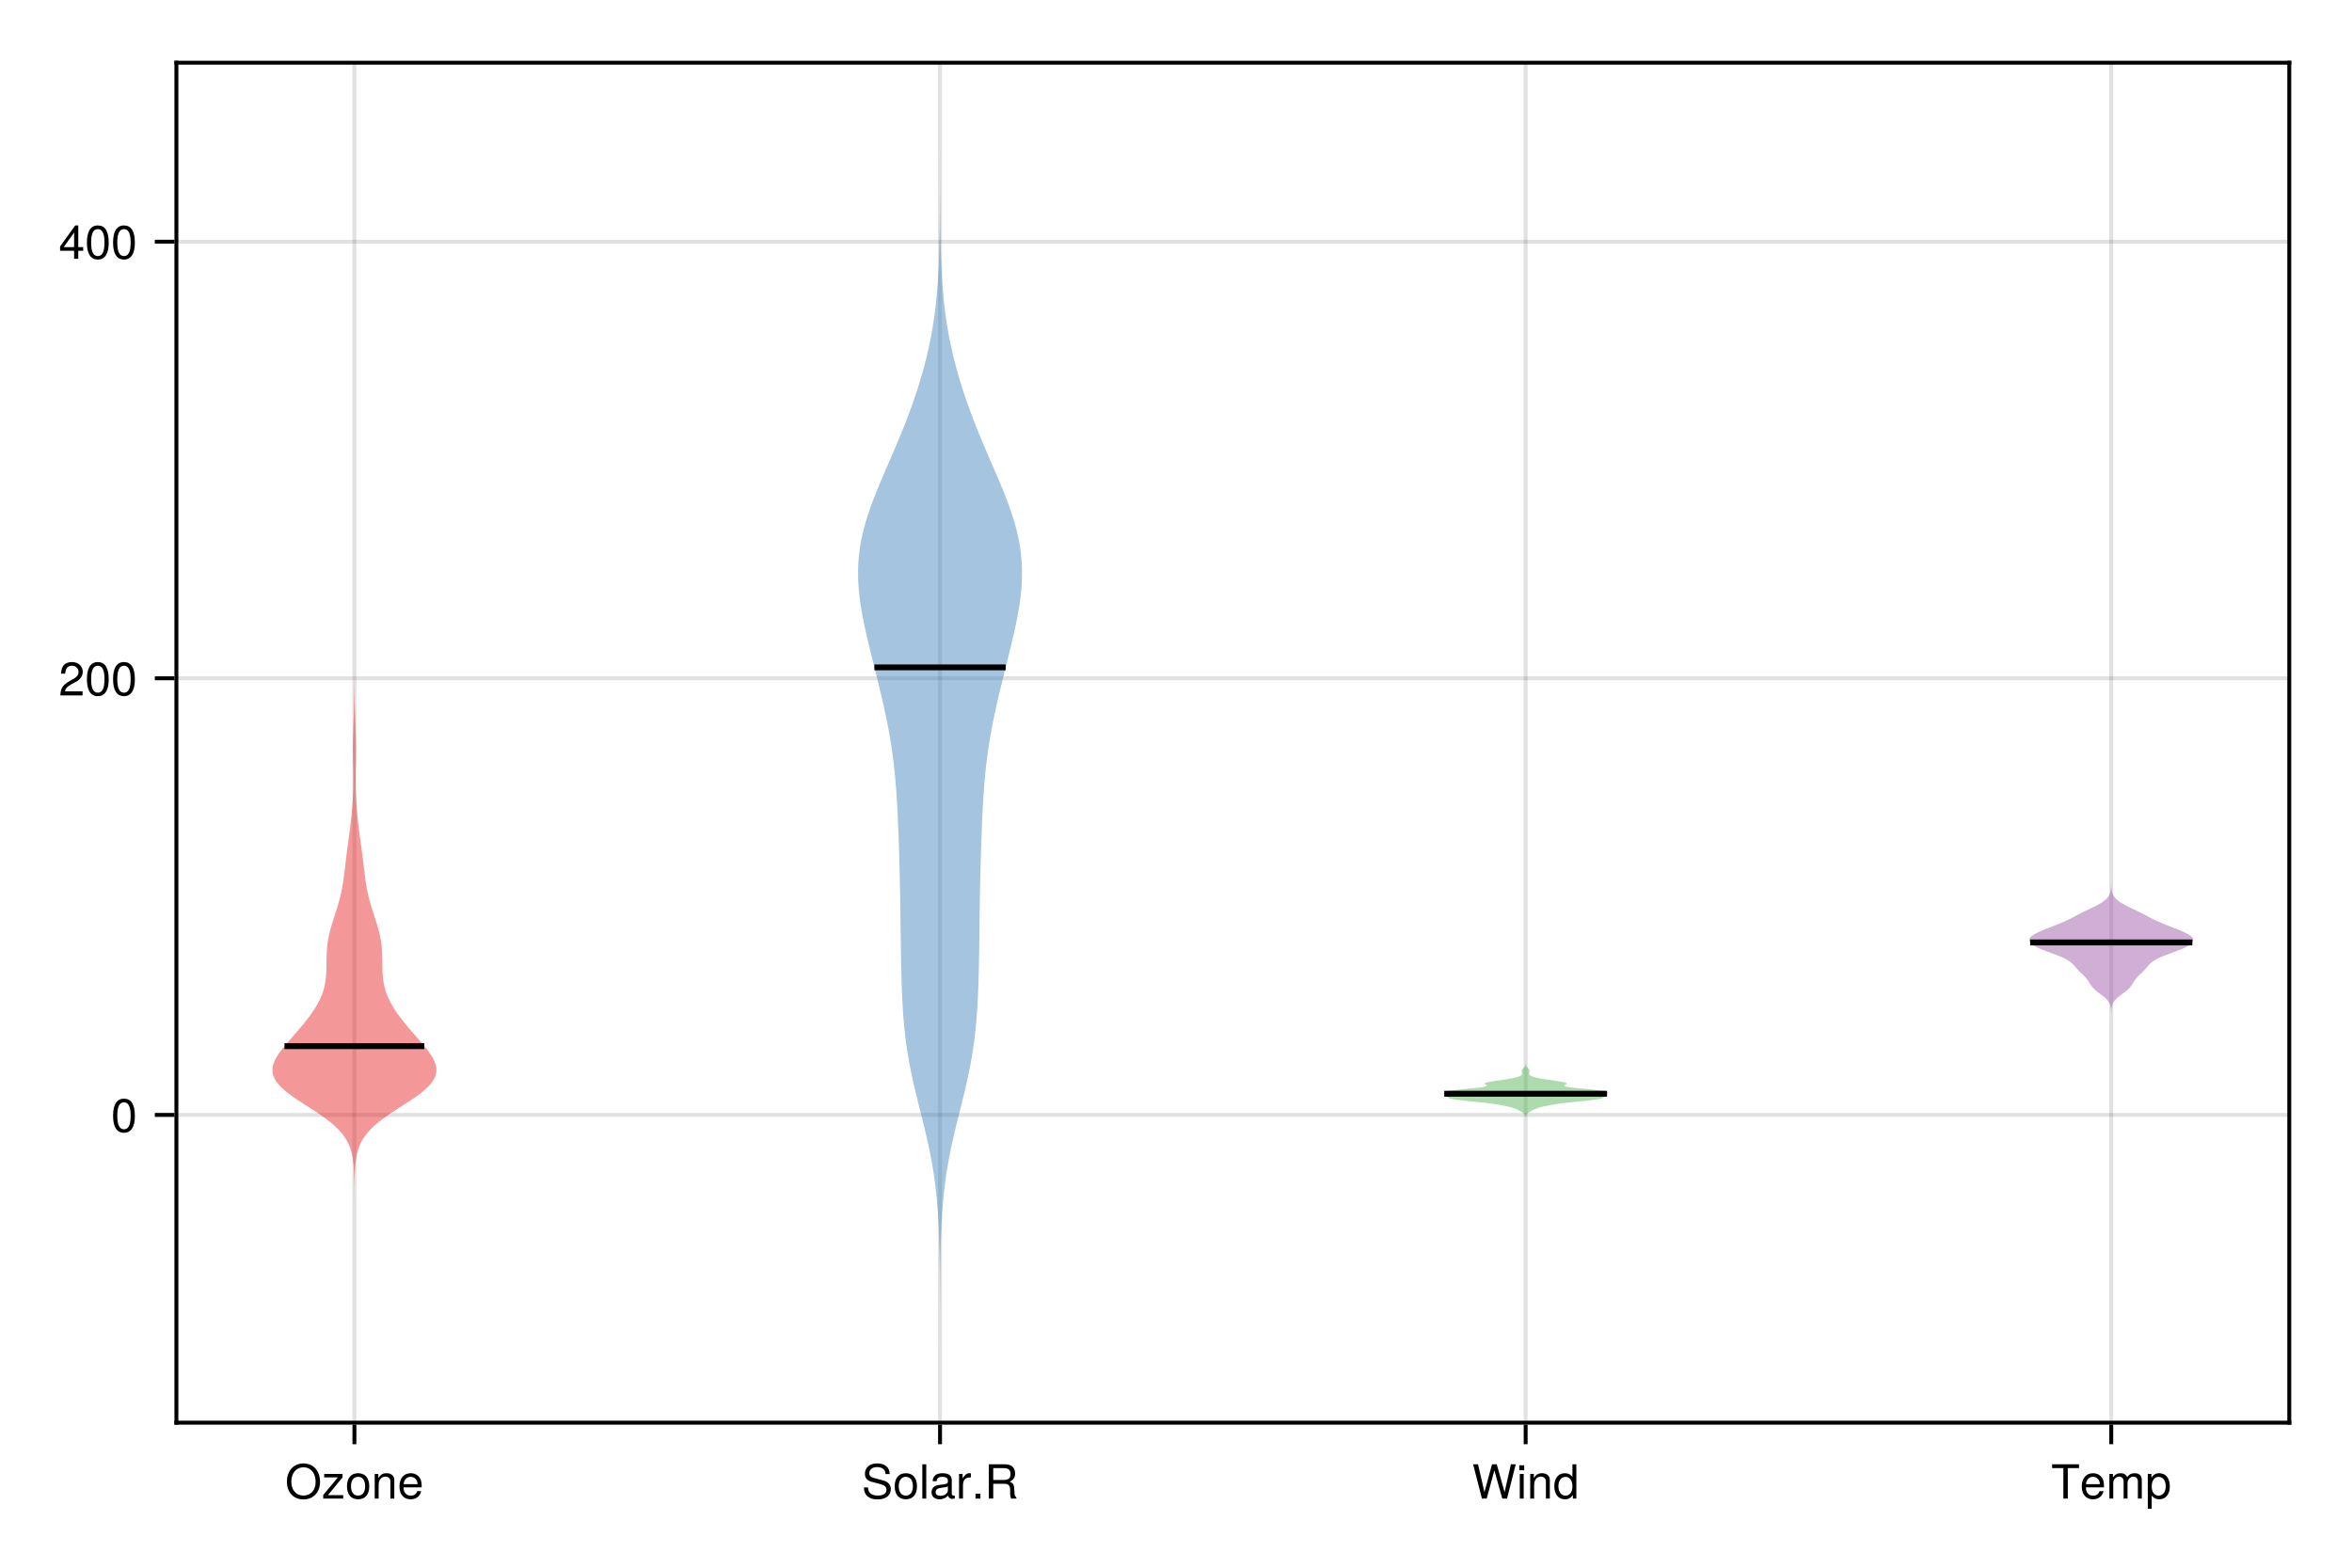 <?xml version="1.0" encoding="UTF-8"?>
<svg xmlns="http://www.w3.org/2000/svg" xmlns:xlink="http://www.w3.org/1999/xlink" width="600" height="400" viewBox="0 0 600 400">
<defs>
<g>
<g id="glyph-0-0-3d1eb6f8">
<path d="M 8.906 -4.234 C 8.906 -1.672 7.25 0.219 4.688 0.219 C 2.156 0.219 0.453 -1.578 0.453 -4.312 C 0.453 -7.047 2.156 -8.969 4.672 -8.969 C 7.234 -8.969 8.906 -7.062 8.906 -4.234 Z M 7.781 -4.266 C 7.781 -6.469 6.562 -7.984 4.672 -7.984 C 2.812 -7.984 1.578 -6.469 1.578 -4.312 C 1.578 -2.141 2.812 -0.766 4.688 -0.766 C 6.531 -0.766 7.781 -2.141 7.781 -4.266 Z M 7.781 -4.266 "/>
</g>
<g id="glyph-0-1-3d1eb6f8">
<path d="M 5.484 0 C 5.484 0 0.375 0 0.375 0 C 0.375 0 0.375 -0.906 0.375 -0.906 C 0.375 -0.906 4.125 -5.406 4.125 -5.406 C 4.125 -5.406 0.625 -5.406 0.625 -5.406 C 0.625 -5.406 0.625 -6.281 0.625 -6.281 C 0.625 -6.281 5.312 -6.281 5.312 -6.281 C 5.312 -6.281 5.312 -5.406 5.312 -5.406 C 5.312 -5.406 1.578 -0.875 1.578 -0.875 C 1.578 -0.875 5.484 -0.875 5.484 -0.875 C 5.484 -0.875 5.484 0 5.484 0 Z M 5.484 0 "/>
</g>
<g id="glyph-0-2-3d1eb6f8">
<path d="M 6.125 -3.094 C 6.125 -1.031 5.047 0.188 3.281 0.188 C 1.484 0.188 0.438 -1.031 0.438 -3.141 C 0.438 -5.25 1.5 -6.469 3.266 -6.469 C 5.078 -6.469 6.125 -5.266 6.125 -3.094 Z M 5.078 -3.109 C 5.078 -4.672 4.406 -5.547 3.281 -5.547 C 2.156 -5.547 1.469 -4.656 1.469 -3.141 C 1.469 -1.625 2.156 -0.75 3.281 -0.75 C 4.375 -0.75 5.078 -1.625 5.078 -3.109 Z M 5.078 -3.109 "/>
</g>
<g id="glyph-0-3-3d1eb6f8">
<path d="M 5.844 0 C 5.844 0 4.844 0 4.844 0 C 4.844 0 4.844 -4.359 4.844 -4.359 C 4.844 -5.109 4.344 -5.594 3.547 -5.594 C 2.531 -5.594 1.844 -4.75 1.844 -3.469 C 1.844 -3.469 1.844 0 1.844 0 C 1.844 0 0.844 0 0.844 0 C 0.844 0 0.844 -6.281 0.844 -6.281 C 0.844 -6.281 1.766 -6.281 1.766 -6.281 C 1.766 -6.281 1.766 -5.234 1.766 -5.234 C 2.312 -6.109 2.922 -6.469 3.859 -6.469 C 5.062 -6.469 5.844 -5.797 5.844 -4.75 C 5.844 -4.75 5.844 0 5.844 0 Z M 5.844 0 "/>
</g>
<g id="glyph-0-4-3d1eb6f8">
<path d="M 6.156 -2.859 C 6.156 -2.859 1.531 -2.859 1.531 -2.859 C 1.547 -1.422 2.328 -0.75 3.375 -0.75 C 4.172 -0.75 4.734 -1.078 5.016 -1.906 C 5.016 -1.906 6.031 -1.906 6.031 -1.906 C 5.766 -0.641 4.781 0.188 3.344 0.188 C 1.578 0.188 0.484 -1.047 0.484 -3.109 C 0.484 -5.172 1.609 -6.469 3.359 -6.469 C 4.531 -6.469 5.5 -5.844 5.906 -4.812 C 6.078 -4.344 6.156 -3.766 6.156 -2.859 Z M 5.094 -3.75 C 5.094 -4.734 4.328 -5.547 3.344 -5.547 C 2.344 -5.547 1.625 -4.781 1.547 -3.672 C 1.547 -3.672 5.078 -3.672 5.078 -3.672 C 5.094 -3.703 5.094 -3.75 5.094 -3.75 Z M 5.094 -3.75 "/>
</g>
<g id="glyph-0-5-3d1eb6f8">
<path d="M 7.453 -2.406 C 7.453 -0.844 6.25 0.219 4.031 0.219 C 1.969 0.219 0.578 -0.781 0.578 -2.844 C 0.578 -2.844 1.625 -2.844 1.625 -2.844 C 1.625 -1.594 2.453 -0.766 4.109 -0.766 C 5.609 -0.766 6.344 -1.328 6.344 -2.297 C 6.344 -2.969 5.828 -3.422 4.734 -3.703 C 4.734 -3.703 2.562 -4.281 2.562 -4.281 C 1.406 -4.578 0.844 -5.25 0.844 -6.328 C 0.844 -7.906 2.031 -8.969 3.953 -8.969 C 5.969 -8.969 7.156 -7.969 7.156 -6.25 C 7.156 -6.25 6.094 -6.25 6.094 -6.25 C 6.094 -7.391 5.297 -8.031 3.906 -8.031 C 2.734 -8.031 1.953 -7.375 1.953 -6.484 C 1.953 -5.812 2.344 -5.453 3.391 -5.188 C 3.391 -5.188 5.594 -4.594 5.594 -4.594 C 6.781 -4.266 7.453 -3.484 7.453 -2.406 Z M 7.453 -2.406 "/>
</g>
<g id="glyph-0-6-3d1eb6f8">
<path d="M 1.812 0 C 1.812 0 0.812 0 0.812 0 C 0.812 0 0.812 -8.75 0.812 -8.75 C 0.812 -8.75 1.812 -8.75 1.812 -8.75 C 1.812 -8.75 1.812 0 1.812 0 Z M 1.812 0 "/>
</g>
<g id="glyph-0-7-3d1eb6f8">
<path d="M 6.422 -0.031 C 6.094 0.062 5.938 0.078 5.734 0.078 C 5.25 0.078 4.812 -0.266 4.703 -0.75 C 4.156 -0.156 3.375 0.188 2.562 0.188 C 1.297 0.188 0.5 -0.484 0.5 -1.625 C 0.5 -2.406 0.875 -2.969 1.609 -3.266 C 1.984 -3.422 2.203 -3.469 3.625 -3.641 C 4.422 -3.75 4.672 -3.922 4.672 -4.344 C 4.672 -4.344 4.672 -4.609 4.672 -4.609 C 4.672 -5.203 4.156 -5.547 3.266 -5.547 C 2.328 -5.547 1.875 -5.203 1.781 -4.422 C 1.781 -4.422 0.781 -4.422 0.781 -4.422 C 0.844 -5.875 1.781 -6.469 3.297 -6.469 C 4.844 -6.469 5.656 -5.875 5.656 -4.75 C 5.656 -4.75 5.656 -1.25 5.656 -1.25 C 5.656 -0.938 5.859 -0.75 6.203 -0.75 C 6.266 -0.75 6.312 -0.75 6.422 -0.781 C 6.422 -0.781 6.422 -0.031 6.422 -0.031 Z M 4.672 -2.172 C 4.672 -2.172 4.672 -3.109 4.672 -3.109 C 4.328 -2.953 4.109 -2.906 3.062 -2.766 C 1.984 -2.609 1.547 -2.312 1.547 -1.656 C 1.547 -0.969 2 -0.703 2.781 -0.703 C 3.75 -0.703 4.672 -1.266 4.672 -2.172 Z M 4.672 -2.172 "/>
</g>
<g id="glyph-0-8-3d1eb6f8">
<path d="M 3.859 -5.406 C 2.297 -5.391 1.844 -4.688 1.844 -3.266 C 1.844 -3.266 1.844 0 1.844 0 C 1.844 0 0.844 0 0.844 0 C 0.844 0 0.844 -6.281 0.844 -6.281 C 0.844 -6.281 1.75 -6.281 1.75 -6.281 C 1.75 -6.281 1.75 -5.141 1.75 -5.141 C 2.328 -6.078 2.812 -6.469 3.469 -6.469 C 3.594 -6.469 3.688 -6.453 3.859 -6.438 C 3.859 -6.438 3.859 -5.406 3.859 -5.406 Z M 3.859 -5.406 "/>
</g>
<g id="glyph-0-9-3d1eb6f8">
<path d="M 8.141 0 C 8.141 0 6.797 0 6.797 0 C 6.641 -0.359 6.531 -0.891 6.547 -1.422 C 6.547 -1.422 6.547 -2.203 6.547 -2.203 C 6.562 -3.281 6.094 -3.766 5.109 -3.766 C 5.109 -3.766 2.234 -3.766 2.234 -3.766 C 2.234 -3.766 2.234 0 2.234 0 C 2.234 0 1.109 0 1.109 0 C 1.109 0 1.109 -8.75 1.109 -8.75 C 1.109 -8.75 5.141 -8.75 5.141 -8.75 C 6.859 -8.75 7.812 -7.922 7.812 -6.406 C 7.812 -5.406 7.422 -4.797 6.438 -4.312 C 7.375 -3.906 7.594 -3.484 7.625 -2.047 C 7.625 -0.875 7.734 -0.562 8.141 -0.281 C 8.141 -0.281 8.141 0 8.141 0 Z M 6.641 -6.25 C 6.641 -7.234 6.188 -7.766 4.938 -7.766 C 4.938 -7.766 2.234 -7.766 2.234 -7.766 C 2.234 -7.766 2.234 -4.75 2.234 -4.75 C 2.234 -4.75 4.938 -4.75 4.938 -4.75 C 6.125 -4.75 6.641 -5.219 6.641 -6.25 Z M 6.641 -6.25 "/>
</g>
<g id="glyph-0-10-3d1eb6f8">
<path d="M 11.141 -8.75 C 11.141 -8.75 8.922 0 8.922 0 C 8.922 0 7.703 0 7.703 0 C 7.703 0 5.688 -7.188 5.688 -7.188 C 5.688 -7.188 3.734 0 3.734 0 C 3.734 0 2.516 0 2.516 0 C 2.516 0 0.266 -8.75 0.266 -8.75 C 0.266 -8.75 1.516 -8.75 1.516 -8.75 C 1.516 -8.75 3.156 -1.641 3.156 -1.641 C 3.156 -1.641 5.094 -8.75 5.094 -8.75 C 5.094 -8.75 6.297 -8.75 6.297 -8.75 C 6.297 -8.75 8.297 -1.641 8.297 -1.641 C 8.297 -1.641 9.906 -8.75 9.906 -8.75 C 9.906 -8.75 11.141 -8.75 11.141 -8.75 Z M 11.141 -8.75 "/>
</g>
<g id="glyph-0-11-3d1eb6f8">
<path d="M 1.844 0 C 1.844 0 0.844 0 0.844 0 C 0.844 0 0.844 -6.281 0.844 -6.281 C 0.844 -6.281 1.844 -6.281 1.844 -6.281 C 1.844 -6.281 1.844 0 1.844 0 Z M 1.969 -7.234 C 1.969 -7.234 0.719 -7.234 0.719 -7.234 C 0.719 -7.234 0.719 -8.484 0.719 -8.484 C 0.719 -8.484 1.969 -8.484 1.969 -8.484 C 1.969 -8.484 1.969 -7.234 1.969 -7.234 Z M 1.969 -7.234 "/>
</g>
<g id="glyph-0-12-3d1eb6f8">
<path d="M 5.938 0 C 5.938 0 5.047 0 5.047 0 C 5.047 0 5.047 -0.922 5.047 -0.922 C 4.516 -0.141 3.906 0.188 3.047 0.188 C 1.359 0.188 0.312 -1.078 0.312 -3.203 C 0.312 -5.203 1.375 -6.469 3.016 -6.469 C 3.859 -6.469 4.531 -6.125 4.938 -5.5 C 4.938 -5.5 4.938 -8.75 4.938 -8.75 C 4.938 -8.75 5.938 -8.75 5.938 -8.75 C 5.938 -8.75 5.938 0 5.938 0 Z M 4.938 -3.125 C 4.938 -4.578 4.266 -5.531 3.188 -5.531 C 2.094 -5.531 1.359 -4.609 1.359 -3.141 C 1.359 -1.688 2.094 -0.75 3.188 -0.75 C 4.25 -0.75 4.938 -1.672 4.938 -3.125 Z M 4.938 -3.125 "/>
</g>
<g id="glyph-0-13-3d1eb6f8">
<path d="M 7.109 -7.766 C 7.109 -7.766 4.25 -7.766 4.25 -7.766 C 4.25 -7.766 4.25 0 4.25 0 C 4.25 0 3.125 0 3.125 0 C 3.125 0 3.125 -7.766 3.125 -7.766 C 3.125 -7.766 0.25 -7.766 0.25 -7.766 C 0.25 -7.766 0.25 -8.75 0.25 -8.75 C 0.25 -8.75 7.109 -8.75 7.109 -8.75 C 7.109 -8.75 7.109 -7.766 7.109 -7.766 Z M 7.109 -7.766 "/>
</g>
<g id="glyph-0-14-3d1eb6f8">
<path d="M 9.125 0 C 9.125 0 8.125 0 8.125 0 C 8.125 0 8.125 -4.328 8.125 -4.328 C 8.125 -5.125 7.703 -5.594 6.969 -5.594 C 6.156 -5.594 5.484 -4.859 5.484 -3.953 C 5.484 -3.953 5.484 0 5.484 0 C 5.484 0 4.484 0 4.484 0 C 4.484 0 4.484 -4.328 4.484 -4.328 C 4.484 -5.141 4.062 -5.594 3.328 -5.594 C 2.516 -5.594 1.844 -4.859 1.844 -3.953 C 1.844 -3.953 1.844 0 1.844 0 C 1.844 0 0.859 0 0.859 0 C 0.859 0 0.859 -6.281 0.859 -6.281 C 0.859 -6.281 1.766 -6.281 1.766 -6.281 C 1.766 -6.281 1.766 -5.406 1.766 -5.406 C 2.297 -6.156 2.859 -6.469 3.703 -6.469 C 4.516 -6.469 5.016 -6.188 5.391 -5.516 C 5.969 -6.219 6.484 -6.469 7.312 -6.469 C 8.5 -6.469 9.125 -5.844 9.125 -4.719 C 9.125 -4.719 9.125 0 9.125 0 Z M 9.125 0 "/>
</g>
<g id="glyph-0-15-3d1eb6f8">
<path d="M 6.281 -3.078 C 6.281 -1.078 5.203 0.188 3.594 0.188 C 2.766 0.188 2.188 -0.109 1.656 -0.75 C 1.656 -0.75 1.656 2.609 1.656 2.609 C 1.656 2.609 0.656 2.609 0.656 2.609 C 0.656 2.609 0.656 -6.281 0.656 -6.281 C 0.656 -6.281 1.578 -6.281 1.578 -6.281 C 1.578 -6.281 1.578 -5.344 1.578 -5.344 C 2.047 -6.078 2.719 -6.469 3.578 -6.469 C 5.25 -6.469 6.281 -5.203 6.281 -3.078 Z M 5.234 -3.109 C 5.234 -4.609 4.516 -5.531 3.406 -5.531 C 2.359 -5.531 1.656 -4.578 1.656 -3.094 C 1.656 -1.625 2.359 -0.75 3.406 -0.75 C 4.5 -0.75 5.234 -1.688 5.234 -3.109 Z M 5.234 -3.109 "/>
</g>
<g id="glyph-0-16-3d1eb6f8">
<path d="M 6.078 -4.094 C 6.078 -1.297 5.094 0.188 3.297 0.188 C 1.469 0.188 0.516 -1.297 0.516 -4.156 C 0.516 -7.016 1.469 -8.516 3.297 -8.516 C 5.141 -8.516 6.078 -7.047 6.078 -4.094 Z M 5 -4.188 C 5 -6.469 4.438 -7.578 3.297 -7.578 C 2.156 -7.578 1.594 -6.484 1.594 -4.156 C 1.594 -1.828 2.156 -0.703 3.281 -0.703 C 4.453 -0.703 5 -1.781 5 -4.188 Z M 5 -4.188 "/>
</g>
<g id="glyph-0-17-3d1eb6f8">
<path d="M 6.125 -6.016 C 6.125 -4.969 5.516 -4.078 4.328 -3.438 C 4.328 -3.438 3.125 -2.797 3.125 -2.797 C 2.094 -2.188 1.703 -1.734 1.594 -1.047 C 1.594 -1.047 6.078 -1.047 6.078 -1.047 C 6.078 -1.047 6.078 0 6.078 0 C 6.078 0 0.406 0 0.406 0 C 0.5 -1.875 1.016 -2.672 2.797 -3.688 C 2.797 -3.688 3.906 -4.312 3.906 -4.312 C 4.656 -4.734 5.047 -5.312 5.047 -5.984 C 5.047 -6.906 4.328 -7.578 3.375 -7.578 C 2.328 -7.578 1.734 -6.984 1.656 -5.562 C 1.656 -5.562 0.594 -5.562 0.594 -5.562 C 0.656 -7.625 1.672 -8.516 3.406 -8.516 C 5.016 -8.516 6.125 -7.453 6.125 -6.016 Z M 6.125 -6.016 "/>
</g>
<g id="glyph-0-18-3d1eb6f8">
<path d="M 6.234 -2.047 C 6.234 -2.047 4.984 -2.047 4.984 -2.047 C 4.984 -2.047 4.984 0 4.984 0 C 4.984 0 3.922 0 3.922 0 C 3.922 0 3.922 -2.047 3.922 -2.047 C 3.922 -2.047 0.344 -2.047 0.344 -2.047 C 0.344 -2.047 0.344 -3.156 0.344 -3.156 C 0.344 -3.156 4.203 -8.516 4.203 -8.516 C 4.203 -8.516 4.984 -8.516 4.984 -8.516 C 4.984 -8.516 4.984 -2.984 4.984 -2.984 C 4.984 -2.984 6.234 -2.984 6.234 -2.984 C 6.234 -2.984 6.234 -2.047 6.234 -2.047 Z M 3.922 -2.984 C 3.922 -2.984 3.922 -6.703 3.922 -6.703 C 3.922 -6.703 1.266 -2.984 1.266 -2.984 C 1.266 -2.984 3.922 -2.984 3.922 -2.984 Z M 3.922 -2.984 "/>
</g>
<g id="glyph-1-0-3d1eb6f8">
<path d="M 2.297 0 C 2.297 0 1.047 0 1.047 0 C 1.047 0 1.047 -1.25 1.047 -1.25 C 1.047 -1.25 2.297 -1.25 2.297 -1.25 C 2.297 -1.25 2.297 0 2.297 0 Z M 2.297 0 "/>
</g>
<g id="glyph-2-0-3d1eb6f8">
<path d="M 6.078 -4.094 C 6.078 -1.297 5.094 0.188 3.297 0.188 C 1.469 0.188 0.516 -1.297 0.516 -4.156 C 0.516 -7.016 1.469 -8.516 3.297 -8.516 C 5.141 -8.516 6.078 -7.047 6.078 -4.094 Z M 5 -4.188 C 5 -6.469 4.438 -7.578 3.297 -7.578 C 2.156 -7.578 1.594 -6.484 1.594 -4.156 C 1.594 -1.828 2.156 -0.703 3.281 -0.703 C 4.453 -0.703 5 -1.781 5 -4.188 Z M 5 -4.188 "/>
</g>
</g>
</defs>
<rect x="-60" y="-40" width="720" height="480" fill="rgb(100%, 100%, 100%)" fill-opacity="1"/>
<path fill-rule="nonzero" fill="rgb(100%, 100%, 100%)" fill-opacity="1" d="M 45 363 L 584 363 L 584 16 L 45 16 Z M 45 363 "/>
<path fill="none" stroke-width="1" stroke-linecap="butt" stroke-linejoin="miter" stroke="rgb(0%, 0%, 0%)" stroke-opacity="0.12" stroke-miterlimit="1.155" d="M 90.414 363 L 90.414 16 "/>
<path fill="none" stroke-width="1" stroke-linecap="butt" stroke-linejoin="miter" stroke="rgb(0%, 0%, 0%)" stroke-opacity="0.12" stroke-miterlimit="1.155" d="M 239.805 363 L 239.805 16 "/>
<path fill="none" stroke-width="1" stroke-linecap="butt" stroke-linejoin="miter" stroke="rgb(0%, 0%, 0%)" stroke-opacity="0.12" stroke-miterlimit="1.155" d="M 389.195 363 L 389.195 16 "/>
<path fill="none" stroke-width="1" stroke-linecap="butt" stroke-linejoin="miter" stroke="rgb(0%, 0%, 0%)" stroke-opacity="0.12" stroke-miterlimit="1.155" d="M 538.586 363 L 538.586 16 "/>
<path fill="none" stroke-width="1" stroke-linecap="butt" stroke-linejoin="miter" stroke="rgb(0%, 0%, 0%)" stroke-opacity="0.12" stroke-miterlimit="1.155" d="M 45 284.473 L 584 284.473 "/>
<path fill="none" stroke-width="1" stroke-linecap="butt" stroke-linejoin="miter" stroke="rgb(0%, 0%, 0%)" stroke-opacity="0.12" stroke-miterlimit="1.155" d="M 45 173.066 L 584 173.066 "/>
<path fill="none" stroke-width="1" stroke-linecap="butt" stroke-linejoin="miter" stroke="rgb(0%, 0%, 0%)" stroke-opacity="0.12" stroke-miterlimit="1.155" d="M 45 61.664 L 584 61.664 "/>
<g fill="rgb(0%, 0%, 0%)" fill-opacity="1">
<use xlink:href="#glyph-0-0-3d1eb6f8" x="72.739" y="382.364"/>
</g>
<g fill="rgb(0%, 0%, 0%)" fill-opacity="1">
<use xlink:href="#glyph-0-1-3d1eb6f8" x="82.075" y="382.364"/>
</g>
<g fill="rgb(0%, 0%, 0%)" fill-opacity="1">
<use xlink:href="#glyph-0-2-3d1eb6f8" x="88.075" y="382.364"/>
</g>
<g fill="rgb(0%, 0%, 0%)" fill-opacity="1">
<use xlink:href="#glyph-0-3-3d1eb6f8" x="94.747" y="382.364"/>
</g>
<g fill="rgb(0%, 0%, 0%)" fill-opacity="1">
<use xlink:href="#glyph-0-4-3d1eb6f8" x="101.419" y="382.364"/>
</g>
<g fill="rgb(0%, 0%, 0%)" fill-opacity="1">
<use xlink:href="#glyph-0-5-3d1eb6f8" x="219.801" y="382.364"/>
</g>
<g fill="rgb(0%, 0%, 0%)" fill-opacity="1">
<use xlink:href="#glyph-0-2-3d1eb6f8" x="227.805" y="382.364"/>
</g>
<g fill="rgb(0%, 0%, 0%)" fill-opacity="1">
<use xlink:href="#glyph-0-6-3d1eb6f8" x="234.477" y="382.364"/>
</g>
<g fill="rgb(0%, 0%, 0%)" fill-opacity="1">
<use xlink:href="#glyph-0-7-3d1eb6f8" x="237.141" y="382.364"/>
</g>
<g fill="rgb(0%, 0%, 0%)" fill-opacity="1">
<use xlink:href="#glyph-0-8-3d1eb6f8" x="243.813" y="382.364"/>
</g>
<g fill="rgb(0%, 0%, 0%)" fill-opacity="1">
<use xlink:href="#glyph-1-0-3d1eb6f8" x="247.809" y="382.364"/>
</g>
<g fill="rgb(0%, 0%, 0%)" fill-opacity="1">
<use xlink:href="#glyph-0-9-3d1eb6f8" x="251.145" y="382.364"/>
</g>
<g fill="rgb(0%, 0%, 0%)" fill-opacity="1">
<use xlink:href="#glyph-0-10-3d1eb6f8" x="375.527" y="382.364"/>
</g>
<g fill="rgb(0%, 0%, 0%)" fill-opacity="1">
<use xlink:href="#glyph-0-11-3d1eb6f8" x="386.855" y="382.364"/>
</g>
<g fill="rgb(0%, 0%, 0%)" fill-opacity="1">
<use xlink:href="#glyph-0-3-3d1eb6f8" x="389.519" y="382.364"/>
</g>
<g fill="rgb(0%, 0%, 0%)" fill-opacity="1">
<use xlink:href="#glyph-0-12-3d1eb6f8" x="396.191" y="382.364"/>
</g>
<g fill="rgb(0%, 0%, 0%)" fill-opacity="1">
<use xlink:href="#glyph-0-13-3d1eb6f8" x="523.249" y="382.364"/>
</g>
<g fill="rgb(0%, 0%, 0%)" fill-opacity="1">
<use xlink:href="#glyph-0-4-3d1eb6f8" x="530.581" y="382.364"/>
</g>
<g fill="rgb(0%, 0%, 0%)" fill-opacity="1">
<use xlink:href="#glyph-0-14-3d1eb6f8" x="537.253" y="382.364"/>
</g>
<g fill="rgb(0%, 0%, 0%)" fill-opacity="1">
<use xlink:href="#glyph-0-15-3d1eb6f8" x="547.249" y="382.364"/>
</g>
<g fill="rgb(0%, 0%, 0%)" fill-opacity="1">
<use xlink:href="#glyph-0-16-3d1eb6f8" x="28.328" y="288.846"/>
</g>
<g fill="rgb(0%, 0%, 0%)" fill-opacity="1">
<use xlink:href="#glyph-0-17-3d1eb6f8" x="14.984" y="177.442"/>
</g>
<g fill="rgb(0%, 0%, 0%)" fill-opacity="1">
<use xlink:href="#glyph-0-16-3d1eb6f8" x="21.656" y="177.442"/>
</g>
<g fill="rgb(0%, 0%, 0%)" fill-opacity="1">
<use xlink:href="#glyph-2-0-3d1eb6f8" x="28.328" y="177.442"/>
</g>
<g fill="rgb(0%, 0%, 0%)" fill-opacity="1">
<use xlink:href="#glyph-0-18-3d1eb6f8" x="14.984" y="66.038"/>
</g>
<g fill="rgb(0%, 0%, 0%)" fill-opacity="1">
<use xlink:href="#glyph-0-16-3d1eb6f8" x="21.656" y="66.038"/>
</g>
<g fill="rgb(0%, 0%, 0%)" fill-opacity="1">
<use xlink:href="#glyph-2-0-3d1eb6f8" x="28.328" y="66.038"/>
</g>
<path fill-rule="nonzero" fill="rgb(89.412%, 10.196%, 10.98%)" fill-opacity="0.45" d="M 90.414 309.48 L 90.414 307.305 L 90.418 306.582 L 90.418 305.133 L 90.422 304.41 L 90.426 303.684 L 90.43 302.961 L 90.438 302.234 L 90.445 301.512 L 90.461 300.785 L 90.477 300.062 L 90.504 299.34 L 90.539 298.613 L 90.582 297.891 L 90.641 297.164 L 90.719 296.441 L 90.82 295.715 L 90.945 294.992 L 91.102 294.27 L 91.297 293.543 L 91.539 292.82 L 91.828 292.094 L 92.172 291.371 L 92.582 290.645 L 93.062 289.922 L 93.613 289.195 L 94.238 288.473 L 94.945 287.75 L 95.73 287.023 L 96.59 286.301 L 97.52 285.574 L 98.516 284.852 L 99.562 284.125 L 100.652 283.402 L 101.77 282.676 L 102.898 281.953 L 104.02 281.23 L 105.117 280.504 L 106.168 279.781 L 107.156 279.055 L 108.07 278.332 L 108.887 277.605 L 109.598 276.883 L 110.191 276.156 L 110.664 275.434 L 111.012 274.711 L 111.234 273.984 L 111.328 273.262 L 111.309 272.535 L 111.176 271.812 L 110.945 271.086 L 110.625 270.363 L 110.227 269.641 L 109.762 268.914 L 109.246 268.191 L 108.691 267.465 L 108.102 266.742 L 107.492 266.016 L 106.867 265.293 L 106.234 264.566 L 105.602 263.844 L 104.977 263.121 L 104.355 262.395 L 103.746 261.672 L 103.152 260.945 L 102.578 260.223 L 102.023 259.496 L 101.492 258.773 L 100.988 258.047 L 100.516 257.324 L 100.074 256.602 L 99.664 255.875 L 99.293 255.152 L 98.961 254.426 L 98.668 253.703 L 98.41 252.977 L 98.195 252.254 L 98.016 251.527 L 97.875 250.805 L 97.762 250.082 L 97.68 249.355 L 97.621 248.633 L 97.582 247.906 L 97.559 247.184 L 97.547 246.457 L 97.531 245.012 L 97.52 244.285 L 97.5 243.562 L 97.465 242.836 L 97.418 242.113 L 97.348 241.387 L 97.262 240.664 L 97.152 239.938 L 97.023 239.215 L 96.871 238.492 L 96.699 237.766 L 96.512 237.043 L 96.305 236.316 L 96.09 235.594 L 95.859 234.867 L 95.629 234.145 L 95.395 233.418 L 95.16 232.695 L 94.93 231.973 L 94.707 231.246 L 94.492 230.523 L 94.289 229.797 L 94.102 229.074 L 93.926 228.348 L 93.766 227.625 L 93.617 226.898 L 93.484 226.176 L 93.363 225.453 L 93.25 224.727 L 93.148 224.004 L 93.055 223.277 L 92.965 222.555 L 92.879 221.828 L 92.797 221.105 L 92.711 220.383 L 92.625 219.656 L 92.539 218.934 L 92.449 218.207 L 92.355 217.484 L 92.262 216.758 L 92.164 216.035 L 92.066 215.309 L 91.871 213.863 L 91.773 213.137 L 91.676 212.414 L 91.582 211.688 L 91.492 210.965 L 91.402 210.238 L 91.32 209.516 L 91.242 208.789 L 91.164 208.066 L 91.098 207.344 L 91.031 206.617 L 90.973 205.895 L 90.918 205.168 L 90.871 204.445 L 90.828 203.719 L 90.793 202.996 L 90.766 202.27 L 90.742 201.547 L 90.727 200.824 L 90.715 200.098 L 90.711 199.375 L 90.711 198.648 L 90.715 197.926 L 90.723 197.199 L 90.734 196.477 L 90.75 195.754 L 90.762 195.027 L 90.777 194.305 L 90.789 193.578 L 90.801 192.855 L 90.805 192.129 L 90.809 191.406 L 90.809 190.68 L 90.793 189.234 L 90.777 188.508 L 90.762 187.785 L 90.738 187.059 L 90.715 186.336 L 90.691 185.609 L 90.664 184.887 L 90.637 184.16 L 90.613 183.438 L 90.586 182.715 L 90.562 181.988 L 90.539 181.266 L 90.52 180.539 L 90.5 179.816 L 90.484 179.09 L 90.473 178.367 L 90.461 177.641 L 90.449 176.918 L 90.441 176.195 L 90.438 175.469 L 90.43 174.746 L 90.426 174.02 L 90.422 173.297 L 90.422 172.57 L 90.418 171.848 L 90.418 169.676 L 90.414 168.949 L 90.414 165.328 L 90.414 170.398 L 90.41 171.125 L 90.41 171.848 L 90.406 172.57 L 90.406 173.297 L 90.402 174.02 L 90.398 174.746 L 90.395 175.469 L 90.387 176.195 L 90.371 177.641 L 90.359 178.367 L 90.344 179.09 L 90.328 179.816 L 90.309 180.539 L 90.289 181.266 L 90.266 181.988 L 90.242 182.715 L 90.219 183.438 L 90.191 184.16 L 90.164 184.887 L 90.137 185.609 L 90.113 186.336 L 90.09 187.059 L 90.07 187.785 L 90.051 188.508 L 90.035 189.234 L 90.02 190.68 L 90.02 191.406 L 90.023 192.129 L 90.031 192.855 L 90.039 193.578 L 90.051 194.305 L 90.066 195.027 L 90.078 195.754 L 90.094 196.477 L 90.105 197.199 L 90.113 197.926 L 90.117 198.648 L 90.121 199.375 L 90.113 200.098 L 90.105 200.824 L 90.09 201.547 L 90.066 202.27 L 90.035 202.996 L 90 203.719 L 89.957 204.445 L 89.91 205.168 L 89.855 205.895 L 89.797 206.617 L 89.734 207.344 L 89.664 208.066 L 89.59 208.789 L 89.508 209.516 L 89.426 210.238 L 89.34 210.965 L 89.246 211.688 L 89.152 212.414 L 89.059 213.137 L 88.961 213.863 L 88.859 214.586 L 88.762 215.309 L 88.664 216.035 L 88.566 216.758 L 88.473 217.484 L 88.379 218.207 L 88.289 218.934 L 88.203 219.656 L 88.117 220.383 L 88.035 221.105 L 87.949 221.828 L 87.863 222.555 L 87.773 223.277 L 87.68 224.004 L 87.578 224.727 L 87.469 225.453 L 87.348 226.176 L 87.211 226.898 L 87.066 227.625 L 86.902 228.348 L 86.73 229.074 L 86.539 229.797 L 86.336 230.523 L 86.125 231.246 L 85.902 231.973 L 85.672 232.695 L 85.438 233.418 L 85.199 234.145 L 84.969 234.867 L 84.742 235.594 L 84.523 236.316 L 84.32 237.043 L 84.129 237.766 L 83.957 238.492 L 83.809 239.215 L 83.676 239.938 L 83.566 240.664 L 83.48 241.387 L 83.414 242.113 L 83.363 242.836 L 83.332 243.562 L 83.309 244.285 L 83.297 245.012 L 83.281 246.457 L 83.27 247.184 L 83.246 247.906 L 83.207 248.633 L 83.148 249.355 L 83.066 250.082 L 82.957 250.805 L 82.812 251.527 L 82.633 252.254 L 82.418 252.977 L 82.164 253.703 L 81.871 254.426 L 81.535 255.152 L 81.164 255.875 L 80.758 256.602 L 80.312 257.324 L 79.84 258.047 L 79.336 258.773 L 78.805 259.496 L 78.25 260.223 L 77.676 260.945 L 77.082 261.672 L 76.473 262.395 L 75.855 263.121 L 75.227 263.844 L 74.594 264.566 L 73.965 265.293 L 73.34 266.016 L 72.727 266.742 L 72.141 267.465 L 71.582 268.191 L 71.066 268.914 L 70.602 269.641 L 70.207 270.363 L 69.883 271.086 L 69.652 271.812 L 69.52 272.535 L 69.5 273.262 L 69.598 273.984 L 69.816 274.711 L 70.164 275.434 L 70.637 276.156 L 71.23 276.883 L 71.941 277.605 L 72.762 278.332 L 73.672 279.055 L 74.66 279.781 L 75.715 280.504 L 76.809 281.23 L 77.93 281.953 L 79.059 282.676 L 80.176 283.402 L 81.266 284.125 L 82.316 284.852 L 83.309 285.574 L 84.242 286.301 L 85.102 287.023 L 85.883 287.75 L 86.59 288.473 L 87.219 289.195 L 87.77 289.922 L 88.246 290.645 L 88.656 291.371 L 89 292.094 L 89.293 292.82 L 89.531 293.543 L 89.727 294.27 L 89.883 294.992 L 90.012 295.715 L 90.109 296.441 L 90.188 297.164 L 90.246 297.891 L 90.293 298.613 L 90.324 299.34 L 90.352 300.062 L 90.371 300.785 L 90.383 301.512 L 90.395 302.234 L 90.398 302.961 L 90.406 303.684 L 90.406 304.41 L 90.41 305.133 L 90.41 305.859 L 90.414 306.582 Z M 90.414 309.48 "/>
<path fill="none" stroke-width="1.5" stroke-linecap="butt" stroke-linejoin="miter" stroke="rgb(0%, 0%, 0%)" stroke-opacity="1" stroke-miterlimit="1.155" d="M 72.578 266.926 L 108.25 266.926 "/>
<path fill-rule="nonzero" fill="rgb(21.569%, 49.412%, 72.157%)" fill-opacity="0.45" d="M 239.805 347.227 L 239.805 342.473 L 239.809 340.887 L 239.809 337.715 L 239.812 336.133 L 239.812 334.547 L 239.82 331.375 L 239.836 328.203 L 239.844 326.621 L 239.875 323.449 L 239.895 321.863 L 239.922 320.277 L 239.953 318.695 L 239.996 317.109 L 240.047 315.523 L 240.105 313.938 L 240.18 312.352 L 240.266 310.77 L 240.367 309.184 L 240.484 307.598 L 240.625 306.012 L 240.781 304.426 L 240.961 302.84 L 241.164 301.258 L 241.391 299.672 L 241.641 298.086 L 241.914 296.5 L 242.211 294.914 L 242.527 293.332 L 242.867 291.746 L 243.223 290.16 L 243.594 288.574 L 243.977 286.988 L 244.367 285.406 L 245.164 282.234 L 245.559 280.648 L 245.945 279.062 L 246.32 277.477 L 246.68 275.895 L 247.023 274.309 L 247.348 272.723 L 247.652 271.137 L 247.93 269.551 L 248.184 267.969 L 248.414 266.383 L 248.621 264.797 L 248.805 263.211 L 248.965 261.625 L 249.105 260.043 L 249.227 258.457 L 249.328 256.871 L 249.418 255.285 L 249.492 253.699 L 249.559 252.117 L 249.613 250.531 L 249.656 248.945 L 249.695 247.359 L 249.73 245.773 L 249.758 244.188 L 249.785 242.605 L 249.809 241.02 L 249.867 236.262 L 249.887 234.68 L 249.91 233.094 L 249.93 231.508 L 249.957 229.922 L 249.98 228.336 L 250.012 226.754 L 250.043 225.168 L 250.078 223.582 L 250.117 221.996 L 250.203 218.824 L 250.254 217.242 L 250.305 215.656 L 250.359 214.07 L 250.418 212.484 L 250.48 210.898 L 250.547 209.316 L 250.617 207.73 L 250.699 206.145 L 250.789 204.559 L 250.887 202.973 L 250.996 201.391 L 251.121 199.805 L 251.262 198.219 L 251.418 196.633 L 251.594 195.047 L 251.789 193.465 L 252 191.879 L 252.234 190.293 L 252.488 188.707 L 252.762 187.121 L 253.055 185.535 L 253.363 183.953 L 253.691 182.367 L 254.035 180.781 L 254.387 179.195 L 254.754 177.609 L 255.133 176.027 L 255.516 174.441 L 255.906 172.855 L 256.695 169.684 L 257.094 168.102 L 257.484 166.516 L 257.871 164.93 L 258.25 163.344 L 258.617 161.758 L 258.969 160.172 L 259.301 158.59 L 259.609 157.004 L 259.887 155.418 L 260.137 153.832 L 260.344 152.246 L 260.512 150.664 L 260.633 149.078 L 260.703 147.492 L 260.719 145.906 L 260.68 144.32 L 260.582 142.738 L 260.426 141.152 L 260.211 139.566 L 259.938 137.98 L 259.605 136.395 L 259.215 134.812 L 258.777 133.227 L 258.289 131.641 L 257.758 130.055 L 257.191 128.469 L 256.59 126.883 L 255.957 125.301 L 255.309 123.715 L 254.641 122.129 L 253.961 120.543 L 253.273 118.957 L 252.586 117.375 L 251.902 115.789 L 251.223 114.203 L 250.555 112.617 L 249.898 111.031 L 249.254 109.449 L 248.625 107.863 L 248.016 106.277 L 247.422 104.691 L 246.852 103.105 L 246.301 101.52 L 245.77 99.938 L 245.262 98.352 L 244.777 96.766 L 244.316 95.18 L 243.879 93.594 L 243.469 92.012 L 243.078 90.426 L 242.719 88.84 L 242.383 87.254 L 242.07 85.668 L 241.785 84.086 L 241.527 82.5 L 241.293 80.914 L 241.082 79.328 L 240.891 77.742 L 240.727 76.16 L 240.578 74.574 L 240.449 72.988 L 240.34 71.402 L 240.246 69.816 L 240.164 68.23 L 240.094 66.648 L 240.039 65.062 L 239.992 63.477 L 239.953 61.891 L 239.922 60.305 L 239.895 58.723 L 239.875 57.137 L 239.844 53.965 L 239.836 52.379 L 239.828 50.797 L 239.82 49.211 L 239.812 46.039 L 239.812 44.453 L 239.809 42.867 L 239.809 39.699 L 239.805 38.113 L 239.805 31.773 L 239.805 38.113 L 239.801 39.699 L 239.801 42.867 L 239.797 44.453 L 239.797 46.039 L 239.789 49.211 L 239.781 50.797 L 239.773 52.379 L 239.766 53.965 L 239.734 57.137 L 239.715 58.723 L 239.688 60.305 L 239.656 61.891 L 239.617 63.477 L 239.57 65.062 L 239.516 66.648 L 239.445 68.23 L 239.367 69.816 L 239.27 71.402 L 239.16 72.988 L 239.031 74.574 L 238.883 76.16 L 238.719 77.742 L 238.527 79.328 L 238.316 80.914 L 238.082 82.5 L 237.824 84.086 L 237.539 85.668 L 237.227 87.254 L 236.891 88.84 L 236.531 90.426 L 236.145 92.012 L 235.73 93.594 L 235.293 95.18 L 234.832 96.766 L 234.348 98.352 L 233.84 99.938 L 233.309 101.52 L 232.758 103.105 L 232.188 104.691 L 231.594 106.277 L 230.984 107.863 L 230.355 109.449 L 229.711 111.031 L 229.055 112.617 L 228.387 114.203 L 227.707 115.789 L 227.023 117.375 L 226.336 118.957 L 225.648 120.543 L 224.969 122.129 L 224.301 123.715 L 223.652 125.301 L 223.02 126.883 L 222.418 128.469 L 221.852 130.055 L 221.32 131.641 L 220.832 133.227 L 220.395 134.812 L 220.004 136.395 L 219.672 137.98 L 219.398 139.566 L 219.184 141.152 L 219.027 142.738 L 218.93 144.32 L 218.891 145.906 L 218.906 147.492 L 218.977 149.078 L 219.098 150.664 L 219.266 152.246 L 219.477 153.832 L 219.723 155.418 L 220 157.004 L 220.309 158.59 L 220.641 160.172 L 220.992 161.758 L 221.359 163.344 L 221.738 164.93 L 222.125 166.516 L 222.516 168.102 L 222.914 169.684 L 223.703 172.855 L 224.094 174.441 L 224.477 176.027 L 224.855 177.609 L 225.223 179.195 L 225.574 180.781 L 225.918 182.367 L 226.246 183.953 L 226.555 185.535 L 226.848 187.121 L 227.121 188.707 L 227.375 190.293 L 227.609 191.879 L 227.824 193.465 L 228.016 195.047 L 228.191 196.633 L 228.348 198.219 L 228.488 199.805 L 228.613 201.391 L 228.723 202.973 L 228.82 204.559 L 228.91 206.145 L 228.992 207.73 L 229.062 209.316 L 229.133 210.898 L 229.25 214.07 L 229.305 215.656 L 229.355 217.242 L 229.406 218.824 L 229.492 221.996 L 229.531 223.582 L 229.566 225.168 L 229.598 226.754 L 229.629 228.336 L 229.652 229.922 L 229.68 231.508 L 229.699 233.094 L 229.723 234.68 L 229.742 236.262 L 229.781 239.434 L 229.805 241.02 L 229.824 242.605 L 229.852 244.188 L 229.879 245.773 L 229.914 247.359 L 229.953 248.945 L 230 250.531 L 230.051 252.117 L 230.117 253.699 L 230.191 255.285 L 230.281 256.871 L 230.383 258.457 L 230.504 260.043 L 230.645 261.625 L 230.805 263.211 L 230.988 264.797 L 231.195 266.383 L 231.426 267.969 L 231.68 269.551 L 231.957 271.137 L 232.262 272.723 L 232.586 274.309 L 232.93 275.895 L 233.289 277.477 L 233.668 279.062 L 234.055 280.648 L 234.445 282.234 L 235.242 285.406 L 235.633 286.988 L 236.016 288.574 L 236.387 290.16 L 236.742 291.746 L 237.082 293.332 L 237.398 294.914 L 237.695 296.5 L 237.969 298.086 L 238.219 299.672 L 238.445 301.258 L 238.648 302.84 L 238.828 304.426 L 238.984 306.012 L 239.125 307.598 L 239.242 309.184 L 239.344 310.77 L 239.43 312.352 L 239.504 313.938 L 239.566 315.523 L 239.613 317.109 L 239.656 318.695 L 239.688 320.277 L 239.715 321.863 L 239.754 325.035 L 239.766 326.621 L 239.773 328.203 L 239.789 331.375 L 239.797 334.547 L 239.797 336.133 L 239.801 337.715 L 239.801 340.887 L 239.805 342.473 Z M 239.805 347.227 "/>
<path fill="none" stroke-width="1.5" stroke-linecap="butt" stroke-linejoin="miter" stroke="rgb(0%, 0%, 0%)" stroke-opacity="1" stroke-miterlimit="1.155" d="M 223.062 170.281 L 256.547 170.281 "/>
<path fill-rule="nonzero" fill="rgb(30.196%, 68.627%, 29.02%)" fill-opacity="0.45" d="M 389.195 285.77 L 389.195 285.465 L 389.199 285.391 L 389.199 285.238 L 389.203 285.164 L 389.207 285.086 L 389.211 285.012 L 389.219 284.938 L 389.23 284.859 L 389.246 284.785 L 389.266 284.707 L 389.289 284.633 L 389.32 284.559 L 389.355 284.48 L 389.402 284.406 L 389.457 284.328 L 389.52 284.254 L 389.598 284.18 L 389.68 284.102 L 389.773 284.027 L 389.879 283.949 L 389.992 283.875 L 390.109 283.801 L 390.234 283.723 L 390.492 283.574 L 390.629 283.496 L 390.762 283.422 L 390.898 283.344 L 391.18 283.195 L 391.328 283.117 L 391.484 283.043 L 391.652 282.965 L 391.832 282.891 L 392.027 282.816 L 392.238 282.738 L 392.473 282.664 L 392.727 282.59 L 393 282.512 L 393.297 282.438 L 393.613 282.359 L 393.945 282.285 L 394.297 282.211 L 394.664 282.133 L 395.051 282.059 L 395.449 281.98 L 395.871 281.906 L 396.309 281.832 L 396.777 281.754 L 397.27 281.68 L 397.797 281.602 L 398.363 281.527 L 398.965 281.453 L 399.609 281.375 L 400.289 281.301 L 401 281.227 L 401.742 281.148 L 402.496 281.074 L 403.262 280.996 L 404.016 280.922 L 404.75 280.848 L 405.453 280.77 L 406.109 280.695 L 406.711 280.617 L 407.246 280.543 L 407.707 280.469 L 408.098 280.391 L 408.418 280.316 L 408.668 280.242 L 408.855 280.164 L 408.988 280.09 L 409.082 280.012 L 409.145 279.938 L 409.188 279.863 L 409.219 279.785 L 409.254 279.711 L 409.297 279.633 L 409.352 279.559 L 409.422 279.484 L 409.508 279.406 L 409.605 279.332 L 409.711 279.254 L 409.816 279.18 L 409.914 279.105 L 410.004 279.027 L 410.07 278.953 L 410.109 278.879 L 410.109 278.801 L 410.066 278.727 L 409.973 278.648 L 409.82 278.574 L 409.602 278.5 L 409.309 278.422 L 408.938 278.348 L 408.484 278.27 L 407.953 278.195 L 407.34 278.121 L 406.66 278.043 L 405.918 277.969 L 405.137 277.895 L 404.328 277.816 L 403.516 277.742 L 402.719 277.664 L 401.969 277.59 L 401.277 277.516 L 400.672 277.438 L 400.156 277.363 L 399.746 277.285 L 399.445 277.211 L 399.246 277.137 L 399.141 277.059 L 399.121 276.984 L 399.168 276.906 L 399.258 276.832 L 399.371 276.758 L 399.488 276.68 L 399.586 276.605 L 399.648 276.531 L 399.66 276.453 L 399.605 276.379 L 399.48 276.301 L 399.281 276.227 L 399.012 276.152 L 398.672 276.074 L 398.27 276 L 397.82 275.922 L 397.332 275.848 L 396.82 275.773 L 396.289 275.695 L 395.227 275.547 L 394.711 275.469 L 394.215 275.395 L 393.742 275.316 L 393.297 275.242 L 392.883 275.168 L 392.496 275.09 L 392.145 275.016 L 391.82 274.938 L 391.531 274.863 L 391.27 274.789 L 391.039 274.711 L 390.84 274.637 L 390.668 274.562 L 390.523 274.484 L 390.406 274.41 L 390.309 274.332 L 390.23 274.258 L 390.172 274.184 L 390.133 274.105 L 390.105 274.031 L 390.09 273.953 L 390.086 273.879 L 390.094 273.805 L 390.105 273.727 L 390.125 273.652 L 390.148 273.574 L 390.188 273.426 L 390.203 273.348 L 390.211 273.273 L 390.211 273.199 L 390.199 273.121 L 390.176 273.047 L 390.141 272.969 L 390.098 272.895 L 390.043 272.82 L 389.977 272.742 L 389.906 272.668 L 389.836 272.59 L 389.758 272.516 L 389.684 272.441 L 389.613 272.363 L 389.547 272.289 L 389.488 272.215 L 389.434 272.137 L 389.387 272.062 L 389.344 271.984 L 389.281 271.836 L 389.262 271.758 L 389.242 271.684 L 389.23 271.605 L 389.219 271.531 L 389.211 271.457 L 389.207 271.379 L 389.203 271.305 L 389.199 271.227 L 389.199 271.078 L 389.195 271 L 389.195 270.699 L 389.195 271 L 389.191 271.078 L 389.191 271.227 L 389.188 271.305 L 389.184 271.379 L 389.18 271.457 L 389.172 271.531 L 389.16 271.605 L 389.148 271.684 L 389.129 271.758 L 389.105 271.836 L 389.078 271.91 L 389.047 271.984 L 389.004 272.062 L 388.957 272.137 L 388.902 272.215 L 388.844 272.289 L 388.777 272.363 L 388.703 272.441 L 388.555 272.59 L 388.48 272.668 L 388.414 272.742 L 388.348 272.82 L 388.293 272.895 L 388.25 272.969 L 388.215 273.047 L 388.191 273.121 L 388.18 273.199 L 388.18 273.273 L 388.188 273.348 L 388.203 273.426 L 388.242 273.574 L 388.266 273.652 L 388.281 273.727 L 388.297 273.805 L 388.305 273.879 L 388.301 273.953 L 388.285 274.031 L 388.258 274.105 L 388.219 274.184 L 388.16 274.258 L 388.082 274.332 L 387.984 274.41 L 387.867 274.484 L 387.723 274.562 L 387.551 274.637 L 387.352 274.711 L 387.121 274.789 L 386.859 274.863 L 386.57 274.938 L 386.246 275.016 L 385.895 275.09 L 385.508 275.168 L 385.09 275.242 L 384.176 275.395 L 383.68 275.469 L 383.164 275.547 L 382.102 275.695 L 381.57 275.773 L 381.055 275.848 L 380.57 275.922 L 380.117 276 L 379.719 276.074 L 379.379 276.152 L 379.109 276.227 L 378.91 276.301 L 378.785 276.379 L 378.73 276.453 L 378.742 276.531 L 378.801 276.605 L 378.902 276.68 L 379.02 276.758 L 379.133 276.832 L 379.223 276.906 L 379.27 276.984 L 379.25 277.059 L 379.145 277.137 L 378.945 277.211 L 378.645 277.285 L 378.234 277.363 L 377.719 277.438 L 377.109 277.516 L 376.422 277.59 L 375.672 277.664 L 374.875 277.742 L 374.062 277.816 L 373.254 277.895 L 372.473 277.969 L 371.73 278.043 L 371.051 278.121 L 370.438 278.195 L 369.906 278.27 L 369.453 278.348 L 369.082 278.422 L 368.789 278.5 L 368.57 278.574 L 368.418 278.648 L 368.324 278.727 L 368.281 278.801 L 368.281 278.879 L 368.32 278.953 L 368.387 279.027 L 368.477 279.105 L 368.574 279.18 L 368.68 279.254 L 368.785 279.332 L 368.883 279.406 L 368.969 279.484 L 369.039 279.559 L 369.094 279.633 L 369.137 279.711 L 369.172 279.785 L 369.203 279.863 L 369.246 279.938 L 369.309 280.012 L 369.402 280.09 L 369.535 280.164 L 369.723 280.242 L 369.973 280.316 L 370.289 280.391 L 370.684 280.469 L 371.145 280.543 L 371.68 280.617 L 372.281 280.695 L 372.938 280.77 L 373.641 280.848 L 374.375 280.922 L 375.129 280.996 L 375.895 281.074 L 376.648 281.148 L 377.391 281.227 L 378.102 281.301 L 378.781 281.375 L 379.426 281.453 L 380.027 281.527 L 380.594 281.602 L 381.121 281.68 L 381.613 281.754 L 382.082 281.832 L 382.52 281.906 L 382.941 281.98 L 383.34 282.059 L 383.723 282.133 L 384.094 282.211 L 384.441 282.285 L 384.777 282.359 L 385.094 282.438 L 385.387 282.512 L 385.664 282.59 L 385.918 282.664 L 386.152 282.738 L 386.363 282.816 L 386.559 282.891 L 386.738 282.965 L 386.906 283.043 L 387.062 283.117 L 387.207 283.195 L 387.352 283.27 L 387.492 283.344 L 387.629 283.422 L 387.762 283.496 L 387.895 283.574 L 388.027 283.648 L 388.156 283.723 L 388.281 283.801 L 388.398 283.875 L 388.512 283.949 L 388.613 284.027 L 388.711 284.102 L 388.793 284.18 L 388.867 284.254 L 388.934 284.328 L 388.988 284.406 L 389.035 284.48 L 389.07 284.559 L 389.102 284.633 L 389.125 284.707 L 389.145 284.785 L 389.16 284.859 L 389.168 284.938 L 389.184 285.086 L 389.188 285.164 L 389.191 285.238 L 389.191 285.391 L 389.195 285.465 Z M 389.195 285.77 "/>
<path fill="none" stroke-width="1.5" stroke-linecap="butt" stroke-linejoin="miter" stroke="rgb(0%, 0%, 0%)" stroke-opacity="1" stroke-miterlimit="1.155" d="M 368.434 279.07 L 409.957 279.07 "/>
<path fill-rule="nonzero" fill="rgb(59.608%, 30.588%, 63.922%)" fill-opacity="0.45" d="M 538.586 260.219 L 538.586 259.297 L 538.59 259.113 L 538.59 258.926 L 538.594 258.742 L 538.594 258.559 L 538.598 258.375 L 538.605 258.188 L 538.609 258.004 L 538.633 257.637 L 538.648 257.453 L 538.668 257.266 L 538.695 257.082 L 538.727 256.898 L 538.77 256.715 L 538.816 256.527 L 538.879 256.344 L 538.949 256.16 L 539.035 255.977 L 539.133 255.789 L 539.246 255.605 L 539.375 255.422 L 539.523 255.238 L 539.688 255.051 L 539.867 254.867 L 540.059 254.684 L 540.27 254.5 L 540.492 254.316 L 540.723 254.129 L 541.207 253.762 L 541.457 253.578 L 541.703 253.391 L 541.945 253.207 L 542.184 253.023 L 542.41 252.84 L 542.629 252.652 L 542.832 252.469 L 543.023 252.285 L 543.203 252.102 L 543.367 251.914 L 543.516 251.73 L 543.656 251.547 L 543.789 251.363 L 543.91 251.18 L 544.031 250.992 L 544.145 250.809 L 544.379 250.441 L 544.504 250.254 L 544.629 250.07 L 544.766 249.887 L 544.914 249.703 L 545.066 249.516 L 545.23 249.332 L 545.402 249.148 L 545.582 248.965 L 545.77 248.777 L 546.535 248.043 L 546.906 247.672 L 547.082 247.488 L 547.25 247.305 L 547.414 247.117 L 547.727 246.75 L 547.879 246.566 L 548.031 246.379 L 548.195 246.195 L 548.363 246.012 L 548.551 245.828 L 548.75 245.641 L 548.977 245.457 L 549.223 245.273 L 549.5 245.09 L 549.805 244.906 L 550.141 244.719 L 550.504 244.535 L 550.898 244.352 L 551.32 244.168 L 551.766 243.98 L 552.23 243.797 L 552.711 243.613 L 553.207 243.43 L 553.711 243.242 L 554.215 243.059 L 554.715 242.875 L 555.207 242.691 L 555.688 242.504 L 556.152 242.32 L 556.594 242.137 L 557.016 241.953 L 557.41 241.77 L 557.773 241.582 L 558.109 241.398 L 558.41 241.215 L 558.676 241.031 L 558.91 240.844 L 559.105 240.66 L 559.262 240.477 L 559.383 240.293 L 559.461 240.105 L 559.5 239.922 L 559.496 239.738 L 559.453 239.555 L 559.363 239.367 L 559.234 239.184 L 559.062 239 L 558.855 238.816 L 558.605 238.633 L 558.324 238.445 L 558.004 238.262 L 557.66 238.078 L 557.285 237.895 L 556.887 237.707 L 556.469 237.523 L 556.031 237.34 L 555.582 237.156 L 555.121 236.969 L 554.656 236.785 L 554.184 236.602 L 553.707 236.418 L 553.234 236.23 L 552.766 236.047 L 552.305 235.863 L 551.852 235.68 L 551.406 235.496 L 550.973 235.309 L 550.555 235.125 L 550.148 234.941 L 549.754 234.758 L 549.375 234.57 L 549.004 234.387 L 548.645 234.203 L 548.289 234.02 L 547.941 233.832 L 547.594 233.648 L 547.242 233.465 L 546.895 233.281 L 546.535 233.094 L 546.176 232.91 L 545.809 232.727 L 545.434 232.543 L 545.051 232.359 L 544.668 232.172 L 544.281 231.988 L 543.891 231.805 L 543.504 231.621 L 543.125 231.434 L 542.75 231.25 L 542.387 231.066 L 542.035 230.883 L 541.699 230.695 L 541.383 230.512 L 541.082 230.328 L 540.801 230.145 L 540.539 229.957 L 540.301 229.773 L 540.082 229.59 L 539.879 229.406 L 539.699 229.223 L 539.539 229.035 L 539.398 228.852 L 539.27 228.668 L 539.16 228.484 L 539.062 228.297 L 538.98 228.113 L 538.91 227.93 L 538.848 227.746 L 538.797 227.559 L 538.758 227.375 L 538.723 227.191 L 538.691 227.008 L 538.668 226.82 L 538.648 226.637 L 538.633 226.453 L 538.621 226.27 L 538.613 226.086 L 538.605 225.898 L 538.594 225.348 L 538.59 225.16 L 538.59 224.793 L 538.586 224.609 L 538.586 223.5 L 538.586 224.238 L 538.582 224.422 L 538.582 224.977 L 538.578 225.16 L 538.578 225.348 L 538.57 225.715 L 538.562 225.898 L 538.559 226.086 L 538.535 226.453 L 538.504 226.82 L 538.48 227.008 L 538.449 227.191 L 538.414 227.375 L 538.371 227.559 L 538.32 227.746 L 538.262 227.93 L 538.191 228.113 L 538.105 228.297 L 538.012 228.484 L 537.898 228.668 L 537.773 228.852 L 537.629 229.035 L 537.469 229.223 L 537.289 229.406 L 537.09 229.59 L 536.871 229.773 L 536.629 229.957 L 536.371 230.145 L 536.09 230.328 L 535.789 230.512 L 535.469 230.695 L 535.137 230.883 L 534.785 231.066 L 534.422 231.25 L 534.047 231.434 L 533.664 231.621 L 533.281 231.805 L 532.891 231.988 L 532.504 232.172 L 532.117 232.359 L 531.738 232.543 L 531.363 232.727 L 530.996 232.91 L 530.633 233.094 L 530.277 233.281 L 529.926 233.465 L 529.23 233.832 L 528.883 234.02 L 528.527 234.203 L 528.168 234.387 L 527.797 234.57 L 527.414 234.758 L 527.023 234.941 L 526.617 235.125 L 526.195 235.309 L 525.766 235.496 L 525.32 235.68 L 524.867 235.863 L 524.402 236.047 L 523.934 236.23 L 523.461 236.418 L 522.516 236.785 L 522.047 236.969 L 521.586 237.156 L 521.137 237.34 L 520.703 237.523 L 520.285 237.707 L 519.887 237.895 L 519.512 238.078 L 519.164 238.262 L 518.848 238.445 L 518.566 238.633 L 518.316 238.816 L 518.105 239 L 517.938 239.184 L 517.809 239.367 L 517.719 239.555 L 517.676 239.738 L 517.672 239.922 L 517.711 240.105 L 517.789 240.293 L 517.906 240.477 L 518.066 240.66 L 518.262 240.844 L 518.492 241.031 L 518.762 241.215 L 519.062 241.398 L 519.398 241.582 L 519.762 241.77 L 520.156 241.953 L 520.574 242.137 L 521.02 242.32 L 521.484 242.504 L 521.965 242.691 L 522.457 242.875 L 522.957 243.059 L 523.461 243.242 L 523.965 243.43 L 524.457 243.613 L 524.941 243.797 L 525.406 243.98 L 525.852 244.168 L 526.273 244.352 L 526.668 244.535 L 527.031 244.719 L 527.367 244.906 L 527.672 245.09 L 527.945 245.273 L 528.195 245.457 L 528.418 245.641 L 528.621 245.828 L 528.805 246.012 L 528.977 246.195 L 529.137 246.379 L 529.293 246.566 L 529.445 246.75 L 529.758 247.117 L 529.922 247.305 L 530.09 247.488 L 530.266 247.672 L 530.445 247.855 L 530.633 248.043 L 530.824 248.227 L 531.02 248.41 L 531.402 248.777 L 531.586 248.965 L 531.77 249.148 L 531.941 249.332 L 532.105 249.516 L 532.258 249.703 L 532.402 249.887 L 532.539 250.07 L 532.668 250.254 L 532.793 250.441 L 532.91 250.625 L 533.023 250.809 L 533.141 250.992 L 533.258 251.18 L 533.383 251.363 L 533.512 251.547 L 533.652 251.73 L 533.805 251.914 L 533.969 252.102 L 534.148 252.285 L 534.336 252.469 L 534.543 252.652 L 534.758 252.84 L 534.988 253.023 L 535.223 253.207 L 535.469 253.391 L 535.715 253.578 L 536.207 253.945 L 536.449 254.129 L 536.68 254.316 L 536.902 254.5 L 537.109 254.684 L 537.305 254.867 L 537.484 255.051 L 537.648 255.238 L 537.793 255.422 L 537.926 255.605 L 538.039 255.789 L 538.137 255.977 L 538.223 256.16 L 538.293 256.344 L 538.352 256.527 L 538.402 256.715 L 538.441 256.898 L 538.477 257.082 L 538.5 257.266 L 538.523 257.453 L 538.539 257.637 L 538.551 257.82 L 538.566 258.188 L 538.57 258.375 L 538.582 258.926 L 538.582 259.48 L 538.586 259.664 Z M 538.586 260.219 "/>
<path fill="none" stroke-width="1.5" stroke-linecap="butt" stroke-linejoin="miter" stroke="rgb(0%, 0%, 0%)" stroke-opacity="1" stroke-miterlimit="1.155" d="M 517.902 240.469 L 559.27 240.469 "/>
<path fill="none" stroke-width="1" stroke-linecap="butt" stroke-linejoin="miter" stroke="rgb(0%, 0%, 0%)" stroke-opacity="1" stroke-miterlimit="1.155" d="M 90.414 363.5 L 90.414 368.5 "/>
<path fill="none" stroke-width="1" stroke-linecap="butt" stroke-linejoin="miter" stroke="rgb(0%, 0%, 0%)" stroke-opacity="1" stroke-miterlimit="1.155" d="M 239.805 363.5 L 239.805 368.5 "/>
<path fill="none" stroke-width="1" stroke-linecap="butt" stroke-linejoin="miter" stroke="rgb(0%, 0%, 0%)" stroke-opacity="1" stroke-miterlimit="1.155" d="M 389.195 363.5 L 389.195 368.5 "/>
<path fill="none" stroke-width="1" stroke-linecap="butt" stroke-linejoin="miter" stroke="rgb(0%, 0%, 0%)" stroke-opacity="1" stroke-miterlimit="1.155" d="M 538.586 363.5 L 538.586 368.5 "/>
<path fill="none" stroke-width="1" stroke-linecap="butt" stroke-linejoin="miter" stroke="rgb(0%, 0%, 0%)" stroke-opacity="1" stroke-miterlimit="1.155" d="M 44.5 284.473 L 39.5 284.473 "/>
<path fill="none" stroke-width="1" stroke-linecap="butt" stroke-linejoin="miter" stroke="rgb(0%, 0%, 0%)" stroke-opacity="1" stroke-miterlimit="1.155" d="M 44.5 173.066 L 39.5 173.066 "/>
<path fill="none" stroke-width="1" stroke-linecap="butt" stroke-linejoin="miter" stroke="rgb(0%, 0%, 0%)" stroke-opacity="1" stroke-miterlimit="1.155" d="M 44.5 61.664 L 39.5 61.664 "/>
<path fill="none" stroke-width="1" stroke-linecap="butt" stroke-linejoin="miter" stroke="rgb(0%, 0%, 0%)" stroke-opacity="1" stroke-miterlimit="1.155" d="M 44.5 363 L 584.5 363 "/>
<path fill="none" stroke-width="1" stroke-linecap="butt" stroke-linejoin="miter" stroke="rgb(0%, 0%, 0%)" stroke-opacity="1" stroke-miterlimit="1.155" d="M 45 363.5 L 45 15.5 "/>
<path fill="none" stroke-width="1" stroke-linecap="butt" stroke-linejoin="miter" stroke="rgb(0%, 0%, 0%)" stroke-opacity="1" stroke-miterlimit="1.155" d="M 44.5 16 L 584.5 16 "/>
<path fill="none" stroke-width="1" stroke-linecap="butt" stroke-linejoin="miter" stroke="rgb(0%, 0%, 0%)" stroke-opacity="1" stroke-miterlimit="1.155" d="M 584 363.5 L 584 15.5 "/>
</svg>
